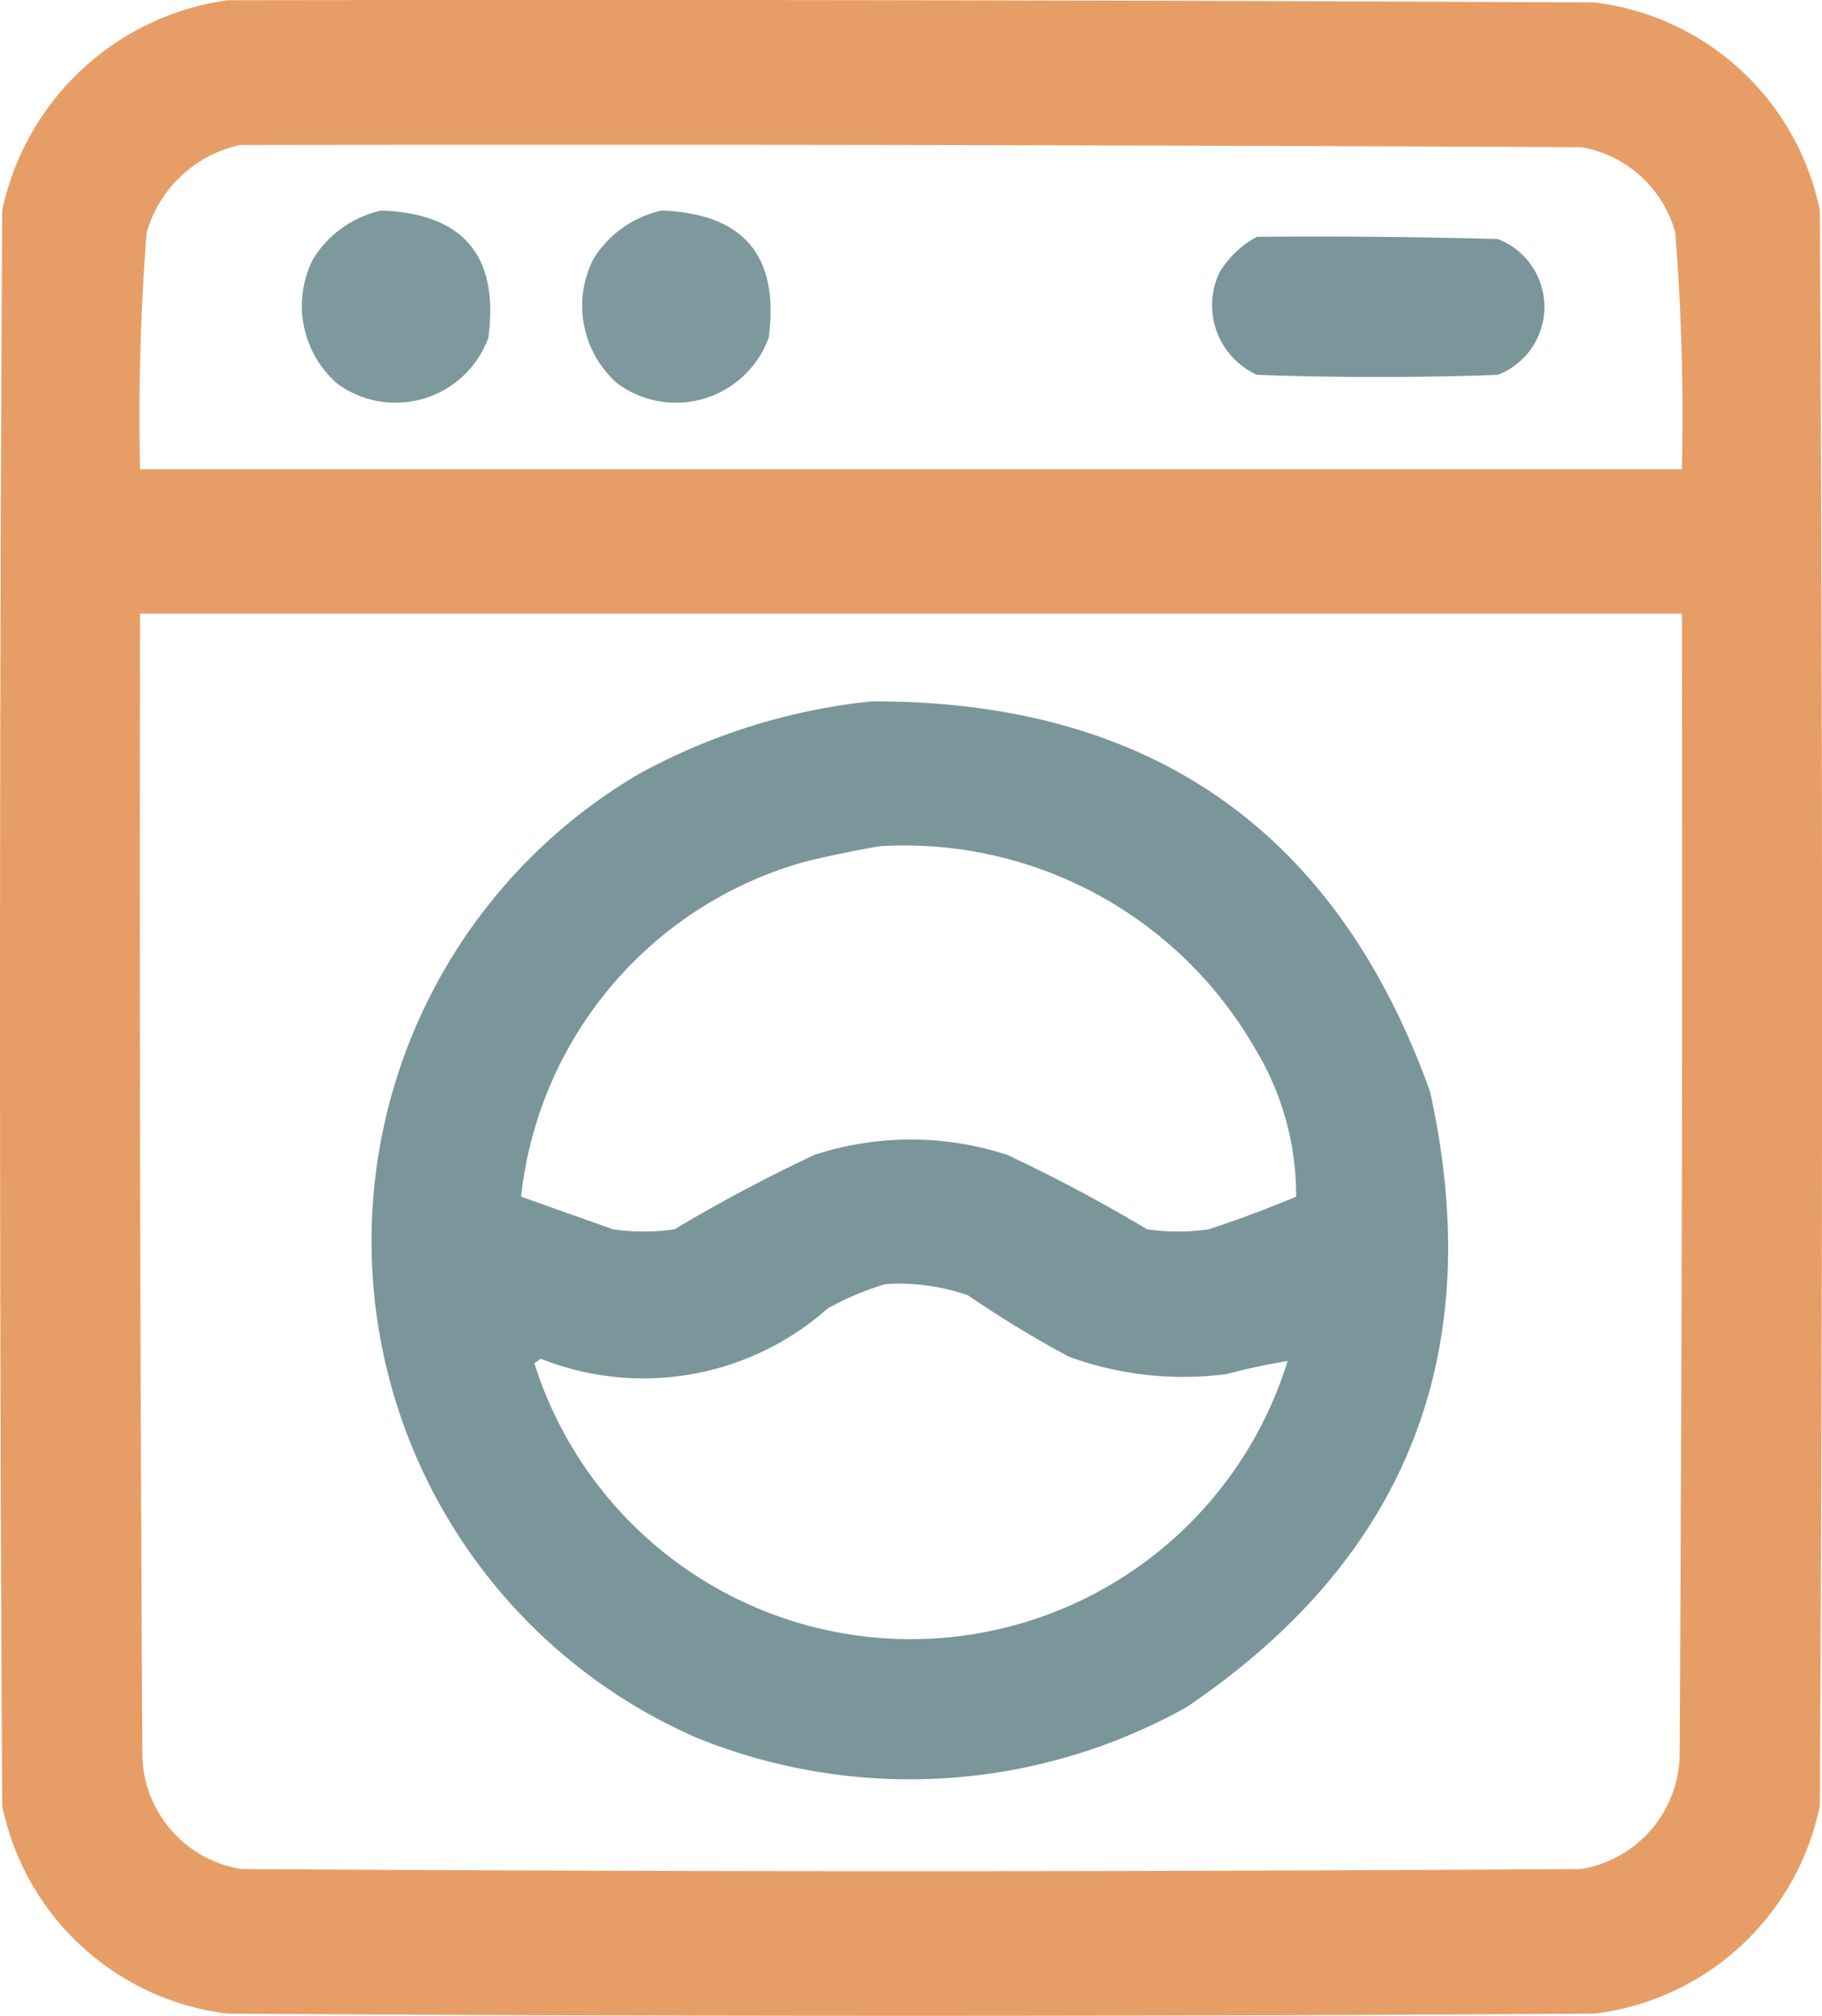 <svg xmlns="http://www.w3.org/2000/svg" width="39.03" height="43.164" viewBox="0 0 39.03 43.164">
  <g id="icono-lavanderia" transform="translate(-47.5 -25.438)">
    <g id="Grupo_148" data-name="Grupo 148" transform="translate(47.5 25.437)">
      <path id="Trazado_123" data-name="Trazado 123" d="M52.379,25.443q14.636-.023,29.273.047a5.615,5.615,0,0,1,4.832,4.457q.094,17.076,0,34.151a5.615,5.615,0,0,1-4.832,4.457q-14.636.094-29.273,0A5.615,5.615,0,0,1,47.547,64.1q-.094-17.076,0-34.151A5.737,5.737,0,0,1,52.379,25.443Zm.281,3.1q14.355-.023,28.71.047a2.526,2.526,0,0,1,2.017,1.83q.2,2.528.141,5.066H50.5q-.056-2.538.141-5.066A2.674,2.674,0,0,1,52.66,28.539ZM50.5,38.578H83.528q.023,12.2-.047,24.394a2.52,2.52,0,0,1-2.111,2.486q-14.355.094-28.71,0a2.519,2.519,0,0,1-2.111-2.486Q50.479,50.775,50.5,38.578Z" transform="translate(-47.5 -25.437)" fill="#e69c63" fill-rule="evenodd" opacity="0.979"/>
    </g>
    <g id="Grupo_149" data-name="Grupo 149" transform="translate(53.97 29.947)">
      <path id="Trazado_124" data-name="Trazado 124" d="M118.156,73.5q2.646.09,2.3,2.721a2.115,2.115,0,0,1-3.237.985,2.211,2.211,0,0,1-.516-2.674A2.309,2.309,0,0,1,118.156,73.5Z" transform="translate(-116.464 -73.5)" fill="#789499" fill-rule="evenodd" opacity="0.946"/>
    </g>
    <g id="Grupo_150" data-name="Grupo 150" transform="translate(59.975 29.947)">
      <path id="Trazado_125" data-name="Trazado 125" d="M182.156,73.5q2.646.09,2.3,2.721a2.115,2.115,0,0,1-3.237.985,2.211,2.211,0,0,1-.516-2.674A2.309,2.309,0,0,1,182.156,73.5Z" transform="translate(-180.464 -73.5)" fill="#789499" fill-rule="evenodd" opacity="0.946"/>
    </g>
    <g id="Grupo_151" data-name="Grupo 151" transform="translate(73.479 30.504)">
      <path id="Trazado_126" data-name="Trazado 126" d="M325.349,79.443q2.58-.023,5.16.047a1.559,1.559,0,0,1,0,2.908q-2.58.094-5.16,0a1.636,1.636,0,0,1-.8-2.2A2.06,2.06,0,0,1,325.349,79.443Z" transform="translate(-324.401 -79.438)" fill="#789499" fill-rule="evenodd" opacity="0.974"/>
    </g>
    <g id="Grupo_152" data-name="Grupo 152" transform="translate(55.494 40.455)">
      <path id="Trazado_127" data-name="Trazado 127" d="M143.385,185.5q8.951-.026,11.962,8.35,1.864,8.392-5.207,13.182a12.154,12.154,0,0,1-10.508.657,11.6,11.6,0,0,1-1.22-20.641A13.167,13.167,0,0,1,143.385,185.5Zm.188,3.1q-.784.133-1.595.328a8.38,8.38,0,0,0-6.1,7.177l1.97.7a4.619,4.619,0,0,0,1.314,0q1.457-.869,3-1.595a6.651,6.651,0,0,1,4.128,0q1.546.726,3,1.595a4.619,4.619,0,0,0,1.314,0q.954-.313,1.876-.7a6.05,6.05,0,0,0-.891-3.19A8.667,8.667,0,0,0,143.573,188.6Zm.094,9.382a6.118,6.118,0,0,0-1.22.516,5.952,5.952,0,0,1-6.145,1.079l-.141.094a8.453,8.453,0,0,0,16.137-.047q-.652.107-1.313.281a7.138,7.138,0,0,1-3.378-.375,23.832,23.832,0,0,1-2.158-1.314A4.546,4.546,0,0,0,143.667,197.978Z" transform="translate(-132.709 -185.499)" fill="#789499" fill-rule="evenodd" opacity="0.969"/>
    </g>
  </g>
</svg>
